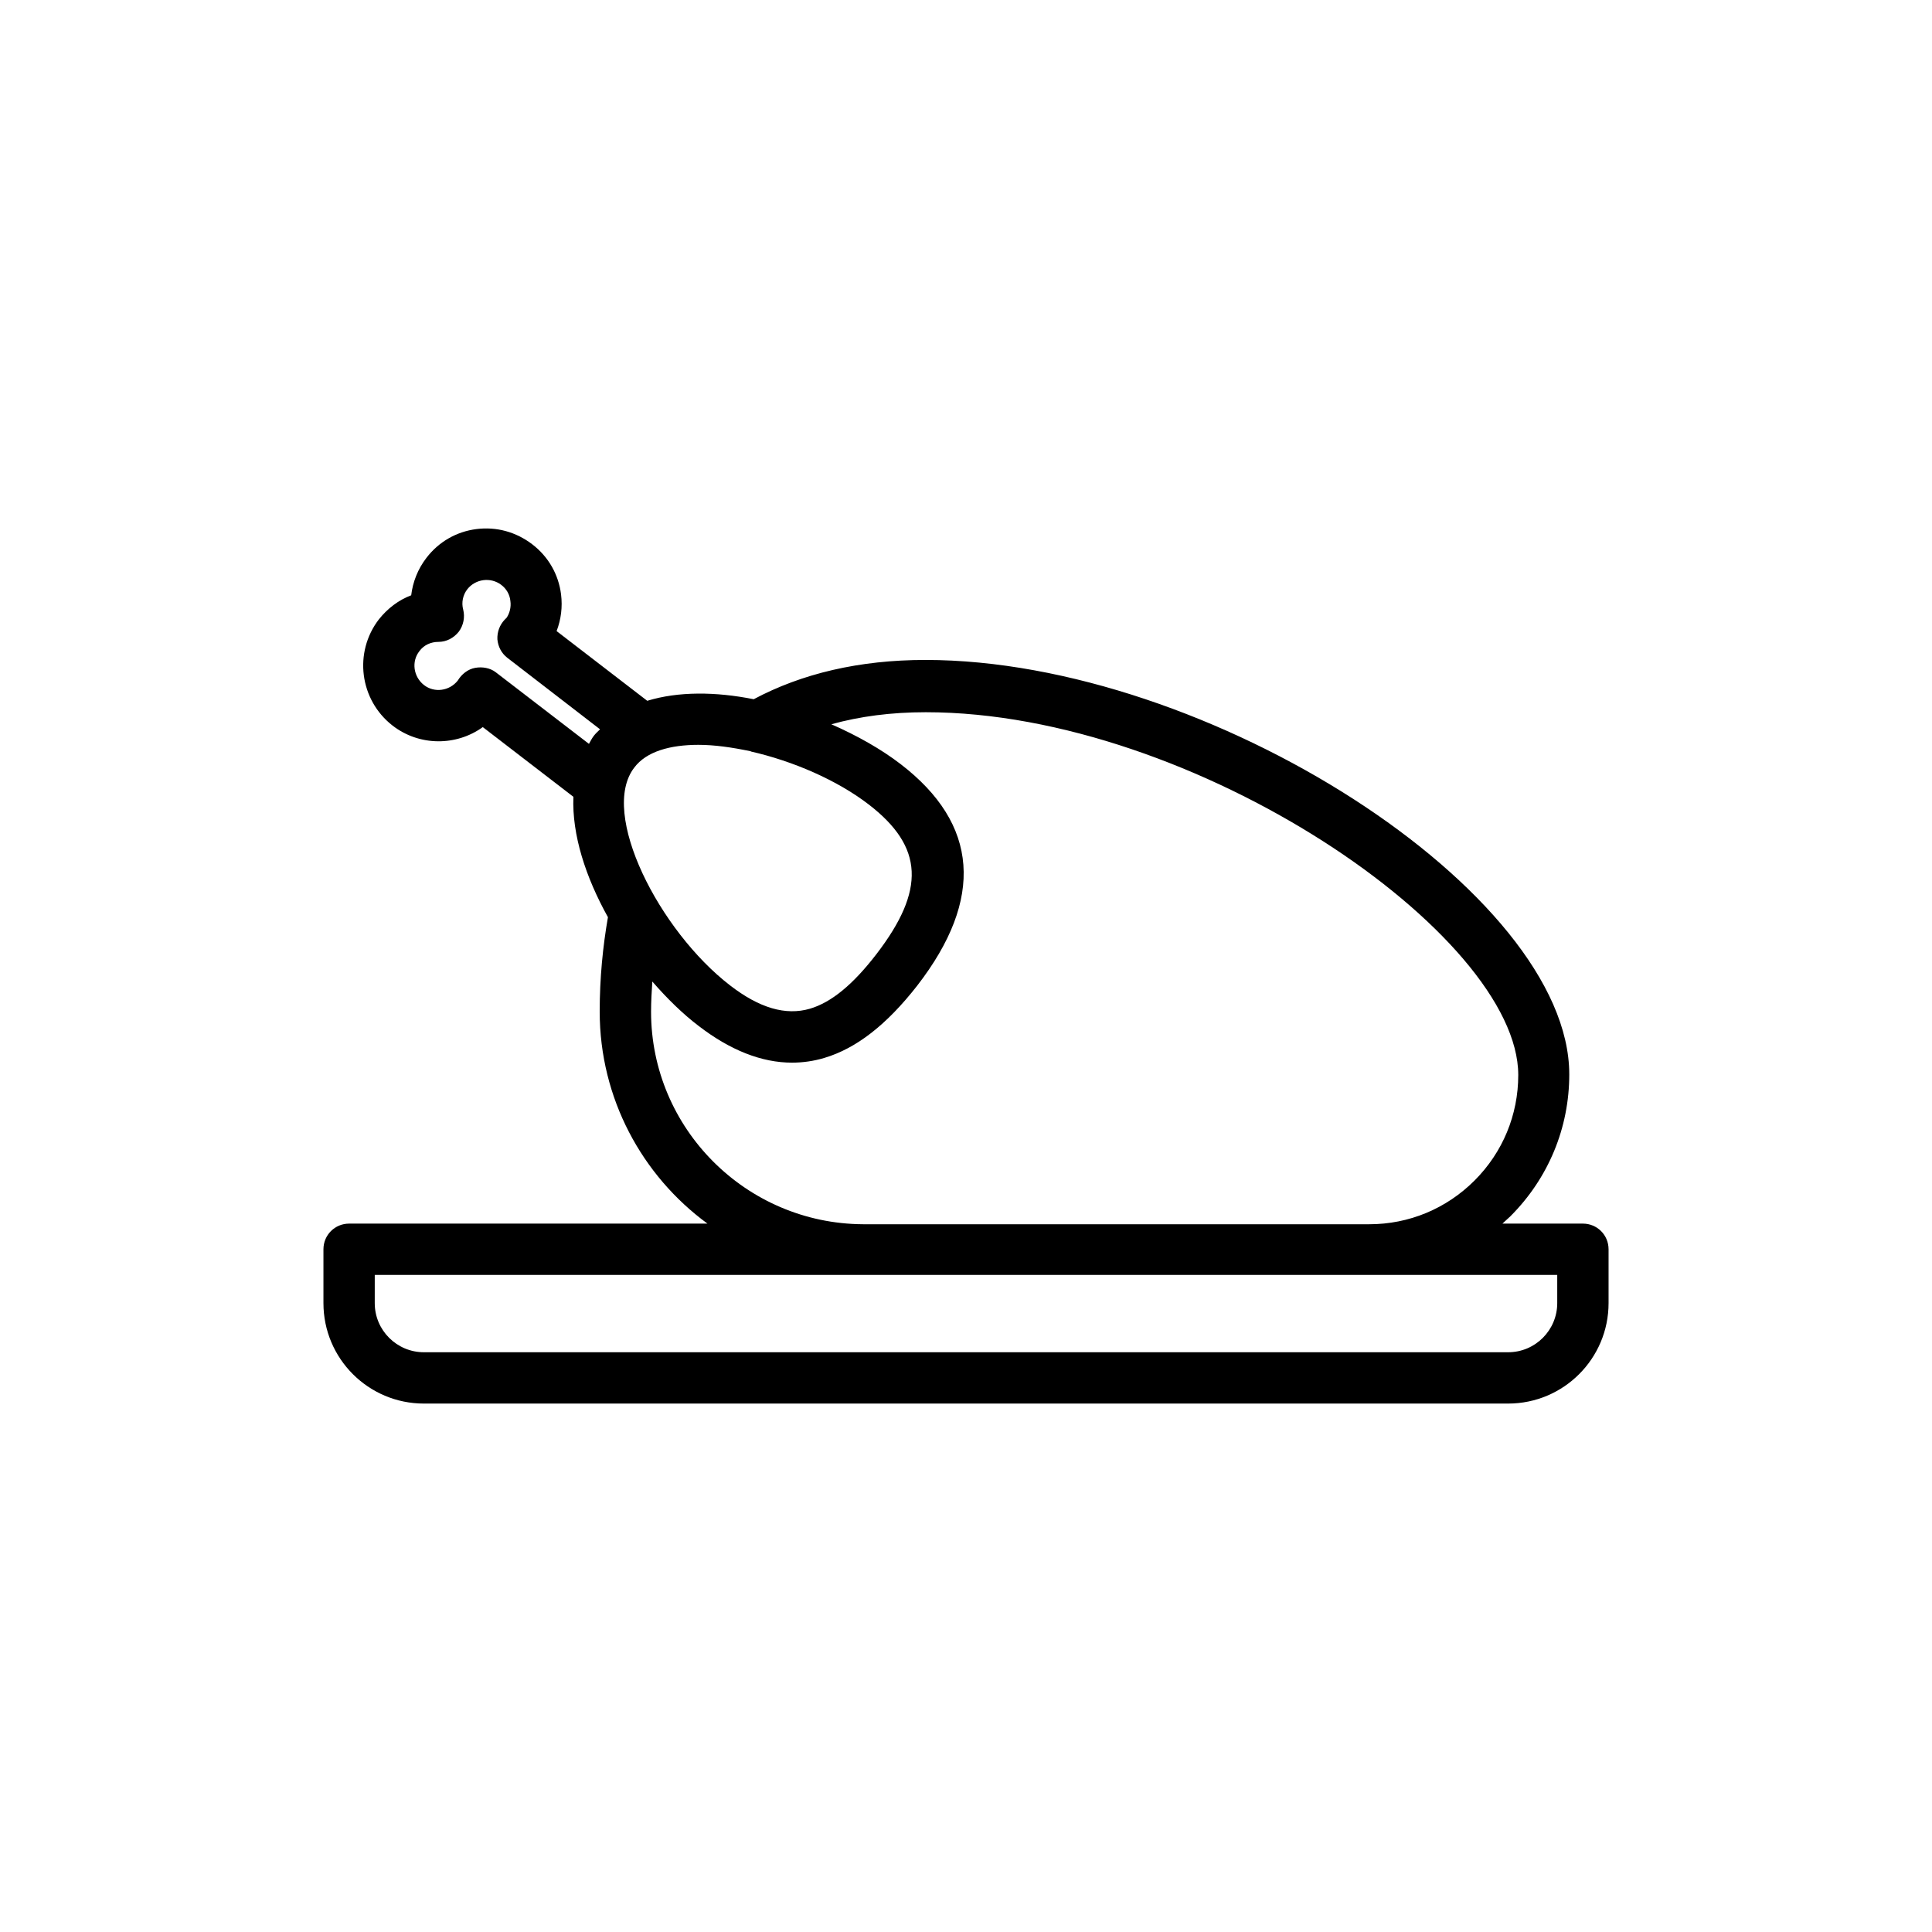 <?xml version="1.0" encoding="UTF-8"?>
<!-- Uploaded to: ICON Repo, www.iconrepo.com, Generator: ICON Repo Mixer Tools -->
<svg fill="#000000" width="800px" height="800px" version="1.1" viewBox="144 144 512 512" xmlns="http://www.w3.org/2000/svg">
 <path d="m256.33 515.96h287.34c14.695 0 26.617-11.922 26.617-26.617v-14.273c0-3.777-3.023-6.801-6.801-6.801h-21.328c0.672-0.672 1.426-1.258 2.098-1.93 10.078-10.078 15.617-23.426 15.617-37.617 0-48.199-95.723-109.83-170.62-109.83-17.551 0-32.746 3.609-45.512 10.41-10.078-2.016-19.984-2.098-28.215 0.418l-24.016-18.473c1.176-3.106 1.594-6.383 1.176-9.742-0.672-5.289-3.359-9.992-7.641-13.266s-9.488-4.703-14.777-4.031c-5.289 0.672-9.992 3.359-13.266 7.641-2.266 2.938-3.609 6.383-4.031 9.91-3.359 1.258-6.297 3.527-8.566 6.383-6.719 8.734-5.121 21.328 3.609 28.129 7.137 5.543 16.961 5.457 23.93 0.418l24.016 18.473c-0.418 10.078 3.273 21.328 9.152 31.906-1.344 7.727-2.184 16.039-2.184 25.023 0 23.008 11.25 43.496 28.551 56.176l-94.961 0.004c-3.777 0-6.801 3.023-6.801 6.801v14.273c0 14.695 11.922 26.617 26.617 26.617zm72.801-174.57c4.199 0 8.902 0.672 13.688 1.68 0.082 0 0.168 0 0.168 0.082 11.082 2.519 22.84 7.559 31.32 14.105 14.441 11.168 15.031 22.586 1.93 39.633-6.215 8.062-11.922 12.762-17.633 14.441-6.383 1.848-13.352-0.168-21.16-6.215-18.727-14.441-34.68-45.594-25.359-57.688 3.191-4.273 9.488-6.039 17.047-6.039zm-53.738-19.227c-1.512-1.176-3.609-1.512-5.457-1.176-1.93 0.336-3.609 1.68-4.617 3.359-2.184 2.769-6.215 3.359-8.984 1.176-2.769-2.184-3.359-6.215-1.176-8.984 1.176-1.594 3.023-2.434 5.039-2.434 2.098 0 4.031-1.008 5.375-2.688 1.258-1.68 1.68-3.863 1.176-5.879-0.504-1.848-0.082-3.863 1.09-5.375 2.184-2.769 6.215-3.273 8.984-1.176 1.344 1.008 2.266 2.519 2.434 4.281 0.25 1.68-0.25 3.359-1.008 4.449-0.082 0.082-0.418 0.418-0.504 0.504-1.344 1.426-2.016 3.273-1.93 5.207 0.168 1.93 1.09 3.695 2.602 4.871l24.602 18.977c-0.586 0.586-1.176 1.09-1.68 1.762-0.504 0.672-0.84 1.344-1.258 2.098zm41.145 89.93c0-2.769 0.168-5.375 0.336-7.977 3.945 4.535 8.062 8.566 12.258 11.754 8.398 6.465 16.711 9.742 24.77 9.742 2.856 0 5.793-0.418 8.566-1.258 8.48-2.519 16.543-8.816 24.602-19.145 17.801-23.008 16.289-42.824-4.367-58.695-5.121-3.945-11.504-7.559-18.391-10.578 7.559-2.098 15.871-3.191 25.023-3.191 71.289 0 157.02 59.031 157.02 96.145 0 10.578-4.113 20.488-11.586 27.961s-17.383 11.586-27.879 11.586h-134.18c-30.984-0.168-56.172-25.359-56.172-56.344zm-73.223 69.777h313.37v7.473c0 7.137-5.793 13.016-13.016 13.016h-287.34c-7.137 0-13.016-5.793-13.016-13.016z"/>
</svg>